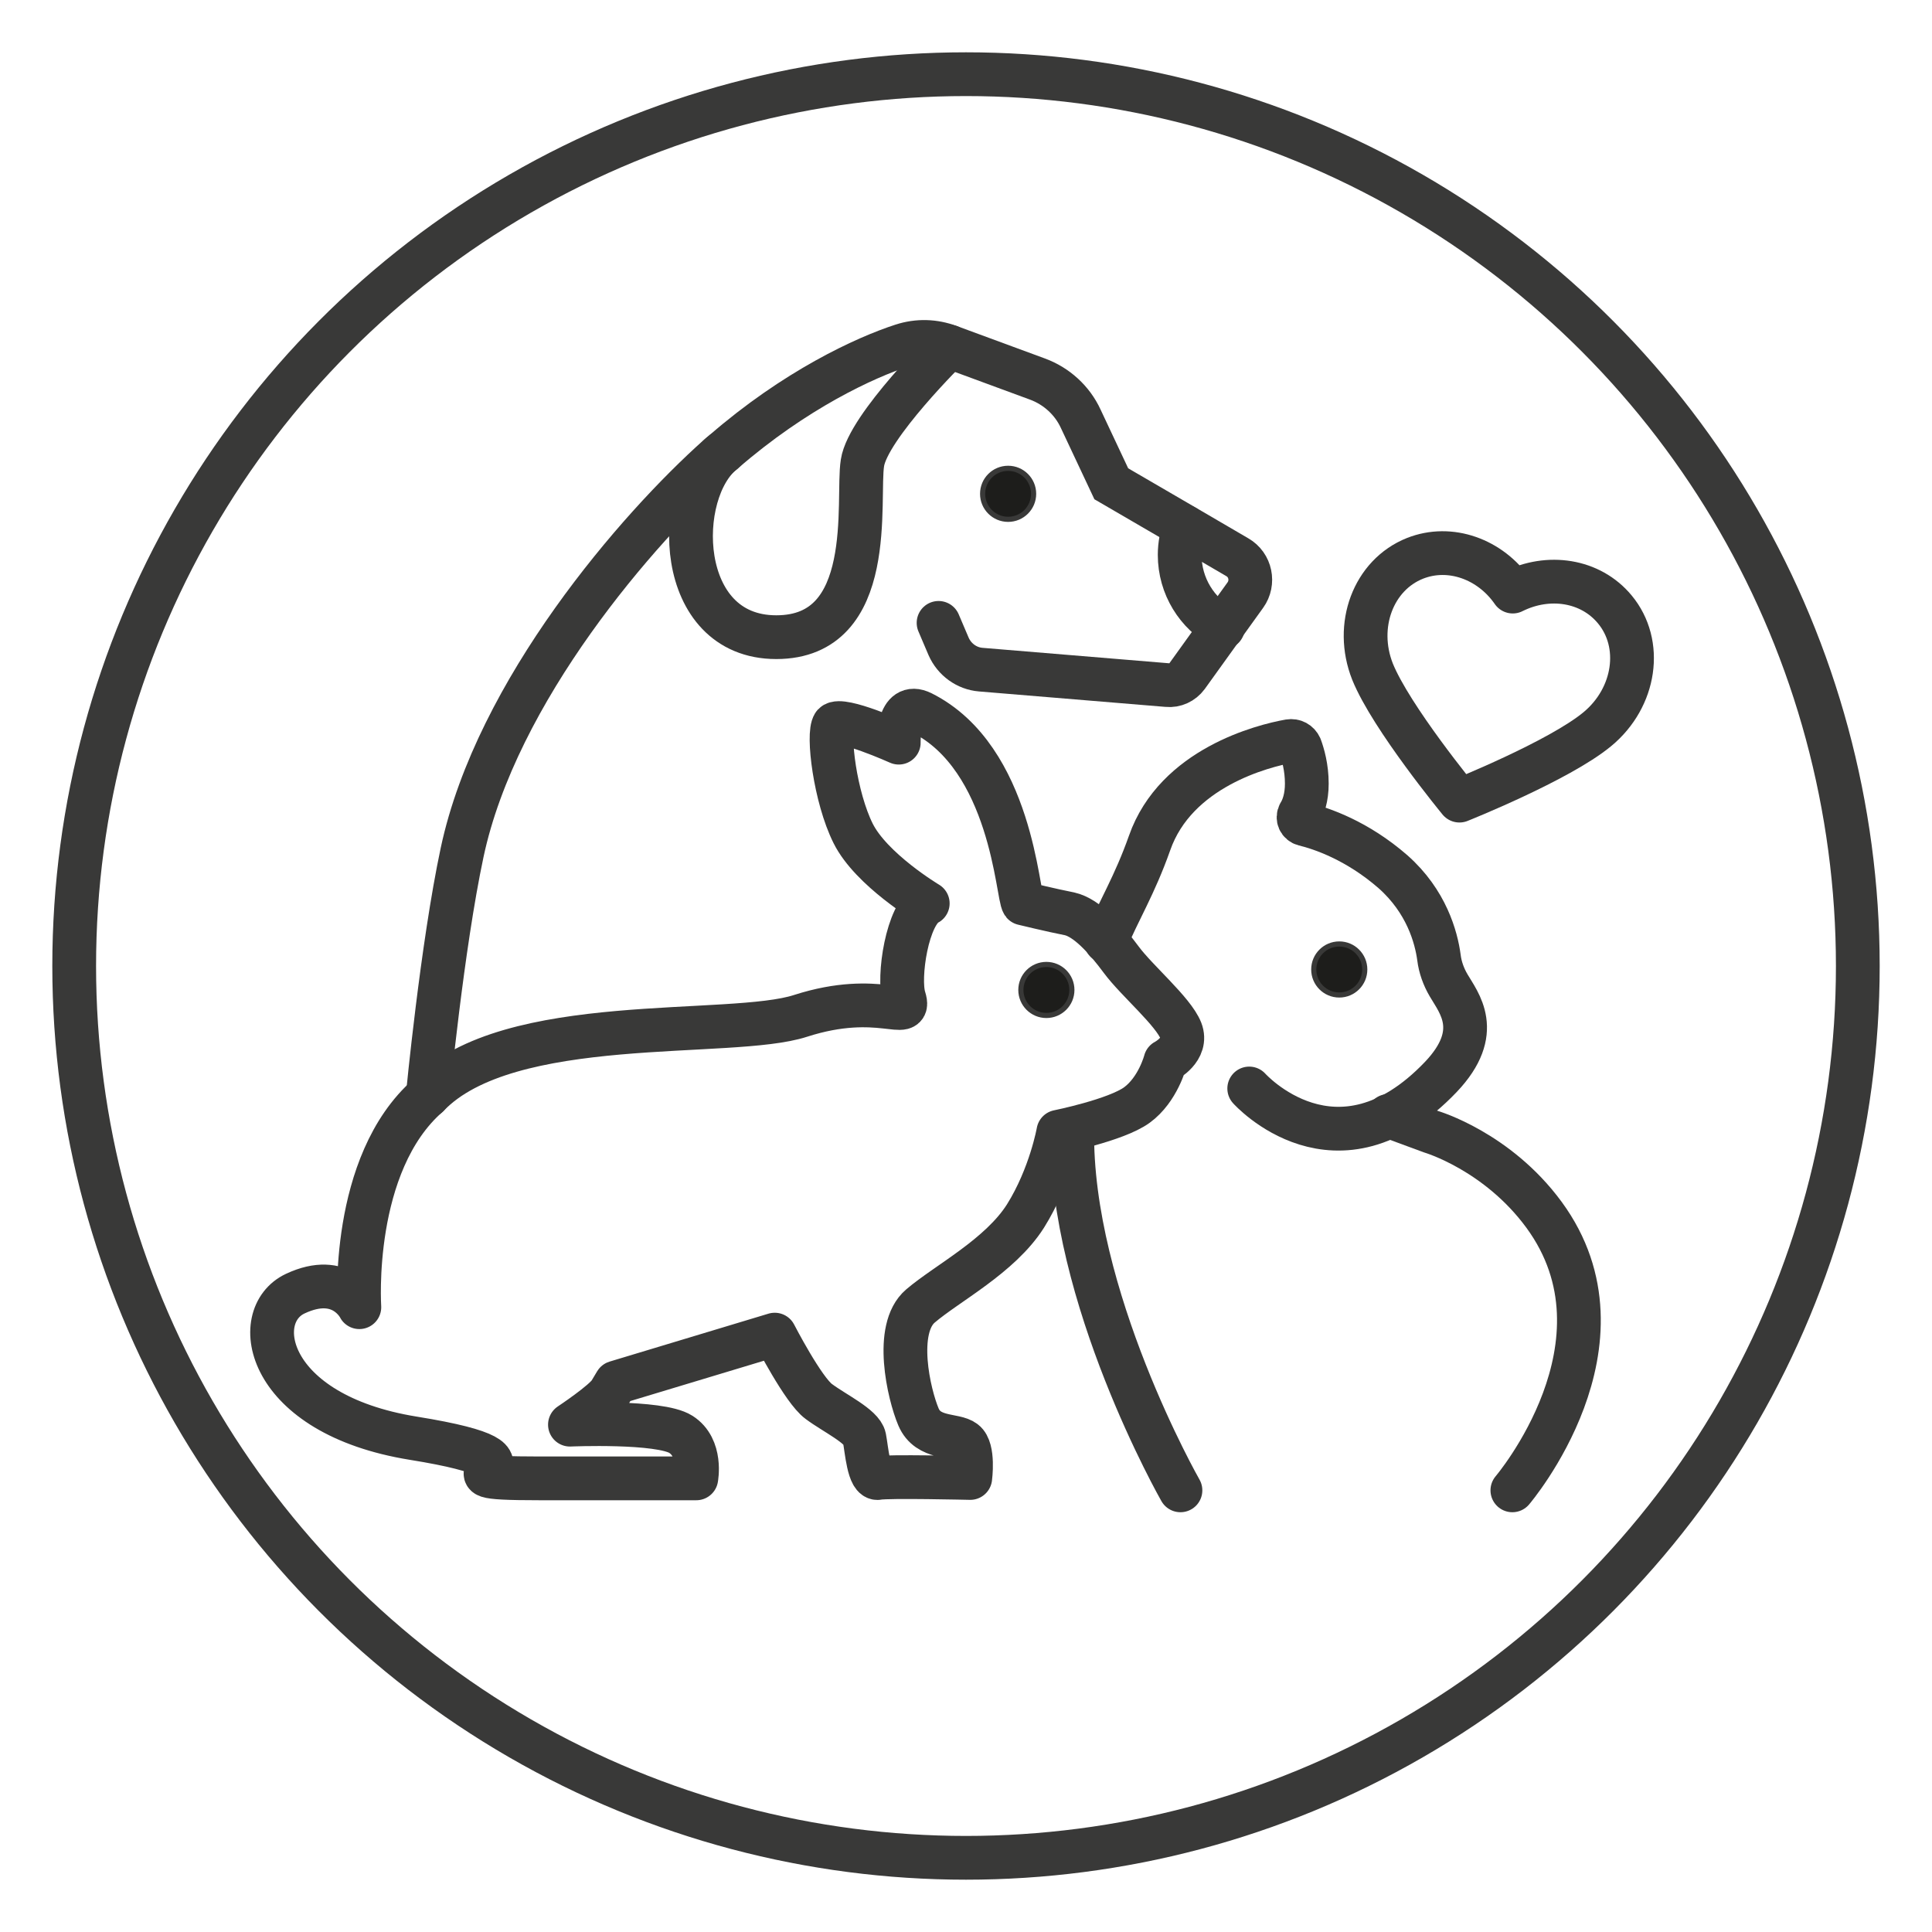 <?xml version="1.0" encoding="UTF-8"?><svg xmlns="http://www.w3.org/2000/svg" height="500" viewBox="0 0 500 500" width="500"><g stroke="#393938" stroke-miterlimit="10"><circle cx="250" cy="250" fill="none" r="230.8" stroke-linecap="round" stroke-width="11.324"/><circle cx="270.8" cy="256.2" fill="#1d1d1b" r="6.6" stroke-width="1.332"/><circle cx="346.6" cy="250.9" fill="#1d1d1b" r="6.6" stroke-width="1.332"/><path d="M305.5,385.7c0,0-28.7-50.3-28-93.5" fill="none" stroke-linecap="round" stroke-linejoin="round" stroke-width="11.324"/><path d="M286.2,243.6c3.4-8.1,7.4-14.4,11.3-25.4c6.8-19.5,29.4-25.2,36.2-26.4c1.2-0.2,2.3,0.4,2.8,1.5 c0.7,1.9,1.7,5.3,1.7,9.5c0,3.6-0.9,6.2-1.9,7.8c-0.6,1.1,0,2.4,1.2,2.7c4.5,1.1,13.7,4.2,23,12.3c8.7,7.7,11.2,17,11.9,22.2 c0.3,2.5,1.2,5,2.5,7.2c2.6,4.5,9.1,12-2,23.7c-27,28.3-49.6,3-49.6,3" fill="none" stroke-linecap="round" stroke-linejoin="round" stroke-width="11.324"/><path d="M359.3,288.8l11.1,4.1c0,0,17.1,5,29.2,21.5c24.3,33.2-8.2,71.3-8.2,71.3" fill="none" stroke-linecap="round" stroke-linejoin="round" stroke-width="11.324"/><path d="M264.8,233.8c-1.5-1.8-2.9-37.6-26.2-49.3c-6.4-3.2-6,7.7-6,7.7s-14.9-6.7-16.8-4.7c-1.7,2.4,0.3,18.8,5,28.2 s19.3,18.1,19.3,18.1c-5.3,2.6-7.8,19.2-6.1,24.5c2,6.4-6.3-2-26.8,4.6c-18.1,5.9-75.6-1.1-96.4,20.6 c-20.3,17.7-17.8,54.8-17.8,54.8s-4.5-9.2-16.6-3.5c-12.1,5.7-7.7,31.2,30.5,37.4c42.8,6.9-1,10.4,32.7,10.4c33.7,0,40.6,0,40.6,0 s1.5-7.9-4-11.4c-5.5-3.5-28.7-2.5-28.7-2.5s8.9-5.9,10.4-8.4c1.5-2.5,1.5-2.5,1.5-2.5l41.1-12.4c0,0,7.4,14.4,11.4,17.3 c4,3,11.2,6.4,11.8,9.4c0.6,3,1.1,10.9,3.6,10.4c2.5-0.5,23.8,0,23.8,0s1-7.5-1.5-9.4c-2.5-2-9.4-0.5-11.9-6.4 c-2.5-5.9-6.4-22.8,0.5-28.7c6.9-5.9,20.6-12.9,27.2-23.3c6.5-10.4,8.5-21.8,8.5-21.8s14.9-3,20.3-6.9c5.5-4,7.4-11.4,7.4-11.4 s5.9-3,4-7.9c-2-5-11.4-12.9-15.4-18.3s-8.9-10.9-13.4-11.9C272.2,235.6,264.8,233.8,264.8,233.8z" fill="none" stroke-linecap="round" stroke-linejoin="round" stroke-width="11.324"/><path d="M366.2,144.5c9.1-3.6,19.5,0.2,25.3,8.6c9.2-4.6,20.1-3,26.4,4.6c7.4,8.9,5.4,22.8-4.5,31 c-9.9,8.2-35.7,18.5-35.7,18.5s-17.7-21.5-22.5-33.4C350.5,161.9,355.4,148.8,366.2,144.5z" fill="none" stroke-linecap="round" stroke-linejoin="round" stroke-width="11.324"/><g><path d="M110.7,283.6c0,0,3.7-38.6,8.9-63c8.9-41.8,45.4-83.9,66.4-102.6c0.4-0.3,0.8-0.7,1.2-1 c18.5-16.1,36.7-24.5,46.3-27.6c4-1.3,8.2-1.2,12.2,0.3l22.8,8.4c4.9,1.8,9,5.5,11.2,10.3l7.9,16.8l18.9,11l13.7,8 c3.5,2,4.4,6.6,2.1,9.8l-5.9,8.2l-9.2,12.8c-1.2,1.6-3.1,2.5-5.1,2.3l-48.3-4c-3.6-0.3-6.8-2.6-8.3-6l-2.6-6.1" fill="none" stroke-linecap="round" stroke-width="11.324"/><path d="M245.7,89.7c0,0-21.1,20.7-22.5,30.1c-1.5,9.4,4,45.1-22.3,45.1s-26.7-37.7-13.7-47.9" fill="none" stroke-linecap="round" stroke-width="11.324"/><path d="M316.5,162.4c-6.7-3.6-11.2-10.7-11.2-18.8c0-2.6,0.5-5,1.3-7.3" fill="none" stroke-linecap="round" stroke-width="11.324"/><circle cx="260.9" cy="127.8" fill="#1d1d1b" r="6.6" stroke-width="1.332"/></g></g></svg>
